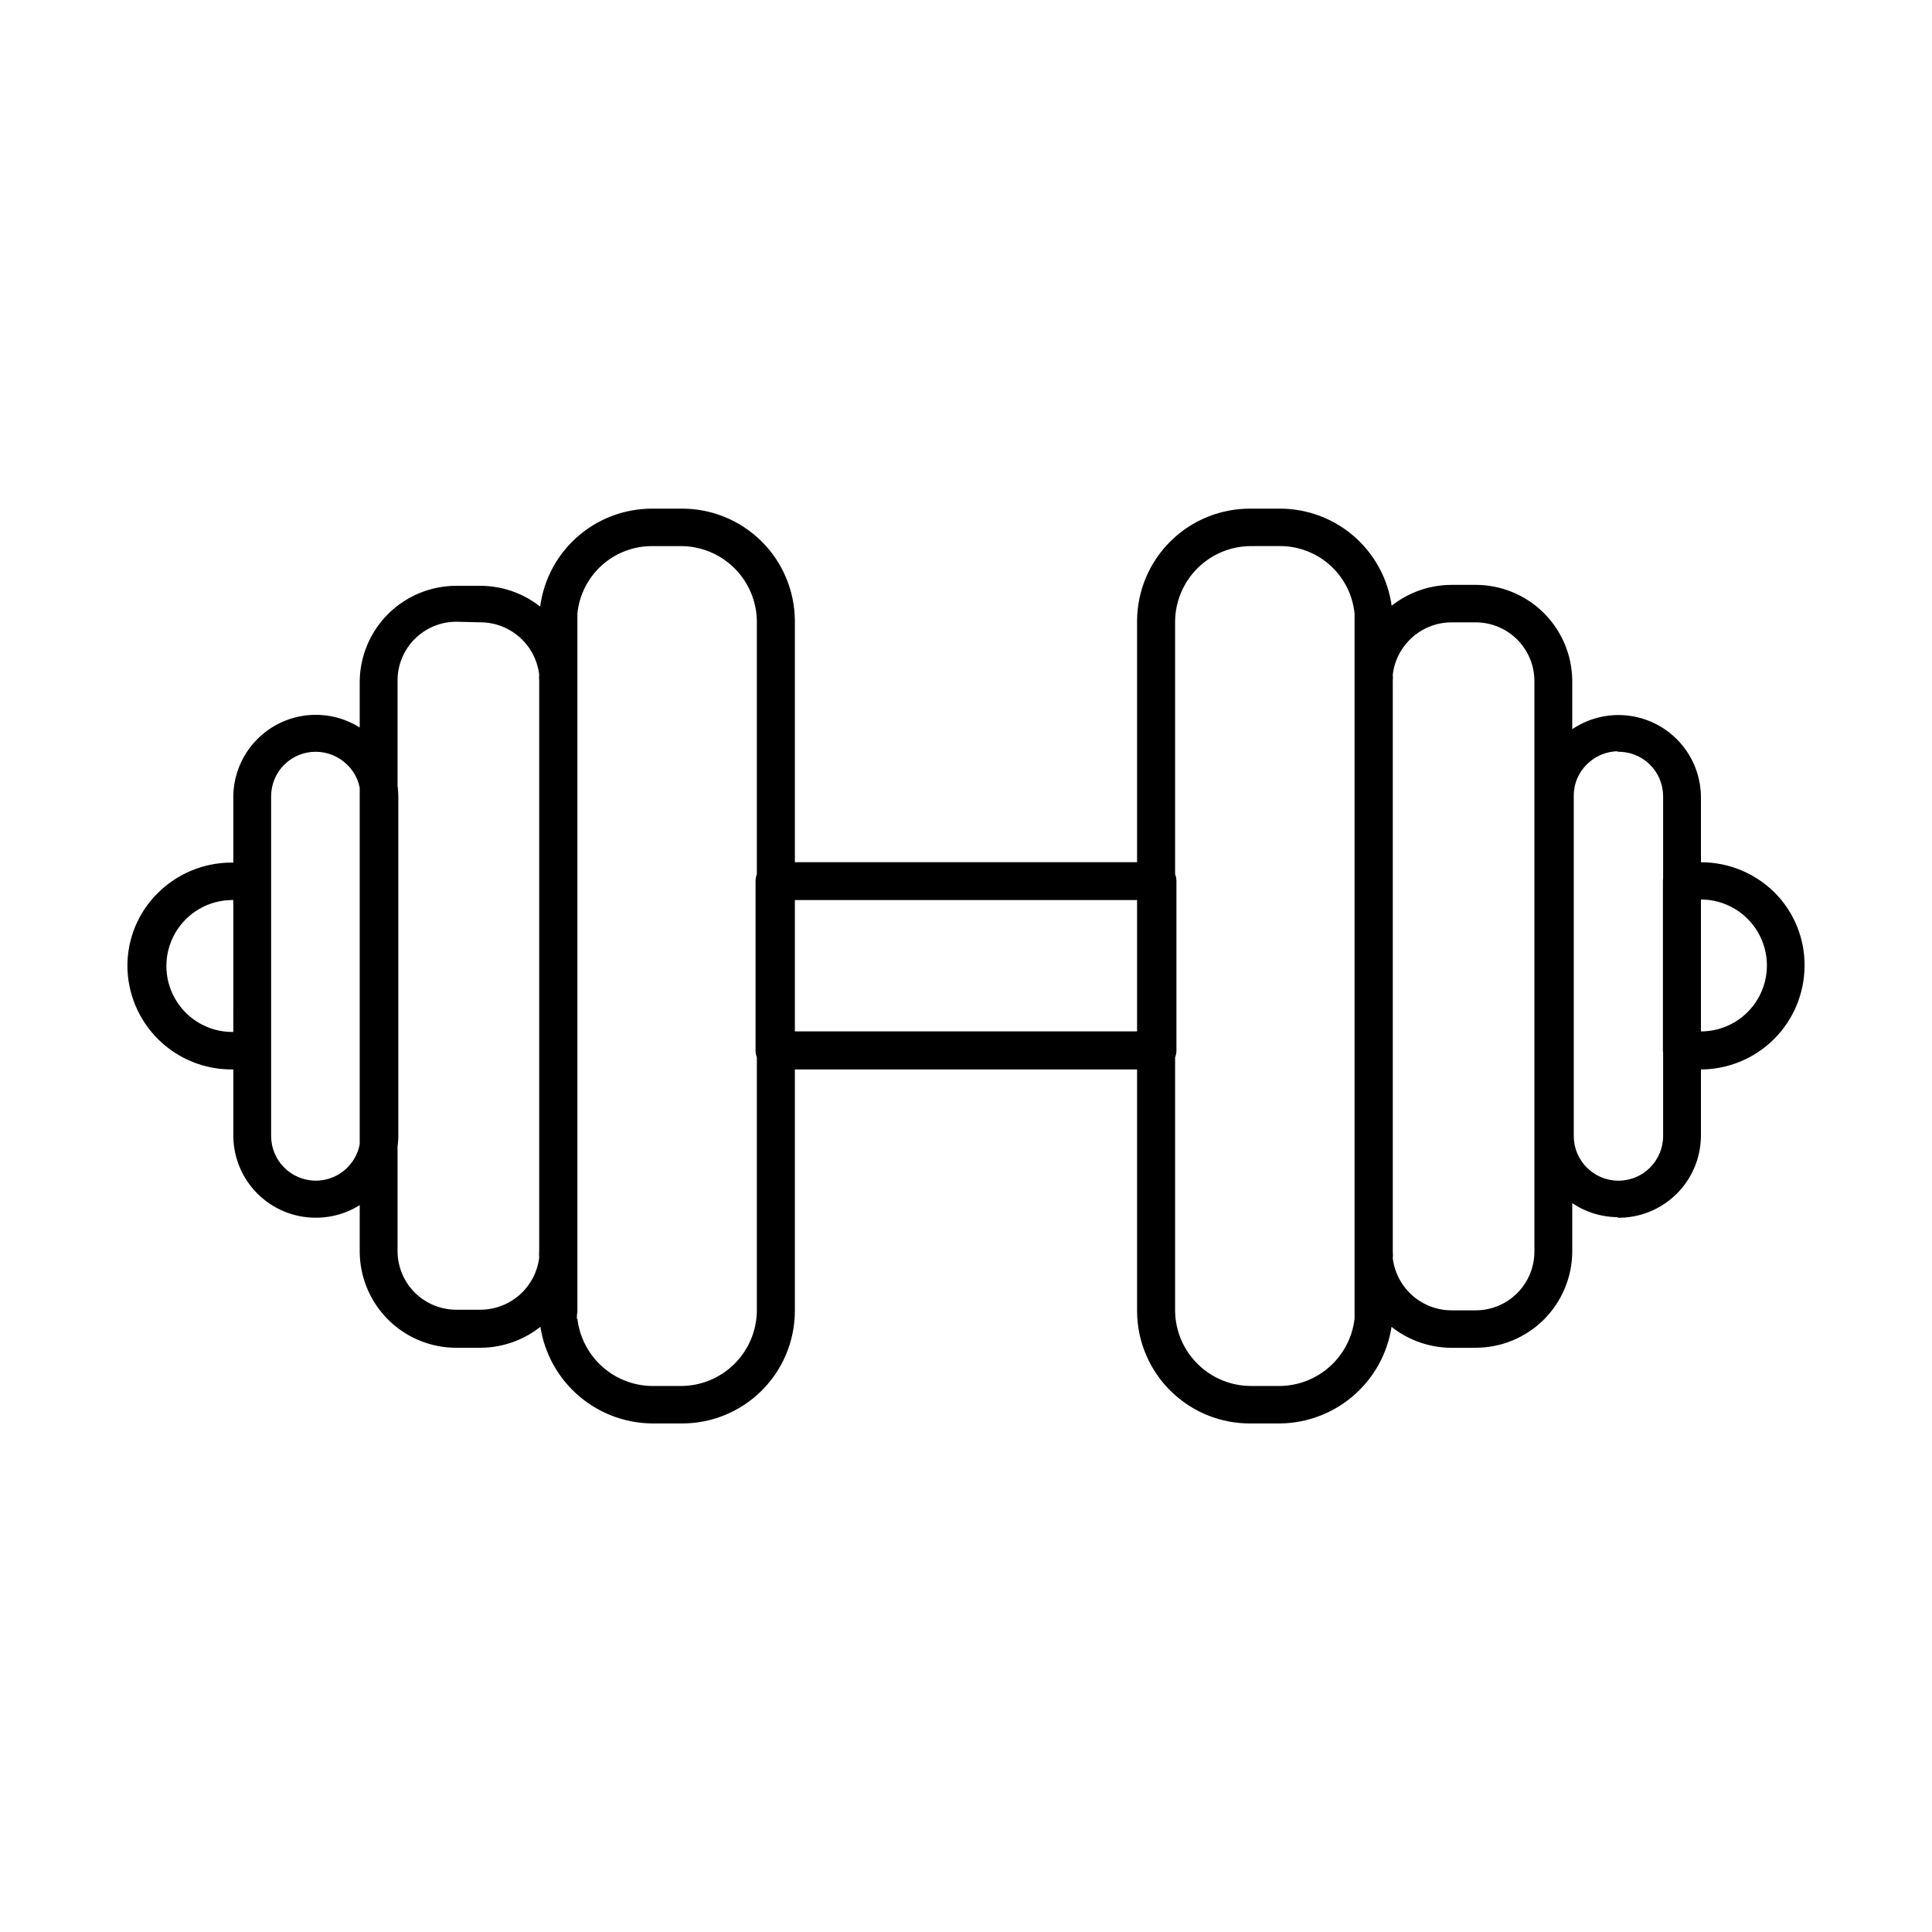 <?xml version="1.0" encoding="UTF-8"?>
<!-- Uploaded to: ICON Repo, www.svgrepo.com, Generator: ICON Repo Mixer Tools -->
<svg fill="#000000" width="800px" height="800px" version="1.1" viewBox="144 144 512 512" xmlns="http://www.w3.org/2000/svg">
 <path d="m450.73 427.41h-101.46c-2.781 0-5.039-2.258-5.039-5.039v-44.84c0-2.781 2.258-5.035 5.039-5.035h101.46c1.336 0 2.621 0.527 3.562 1.473 0.945 0.945 1.477 2.227 1.477 3.562v44.941c-0.055 2.742-2.293 4.938-5.039 4.938zm-96.48-10.078h91.496v-34.812h-91.492zm-143.64 10.078h-5.039 0.004c-7.324 0.066-14.379-2.785-19.598-7.93-5.215-5.141-8.172-12.152-8.211-19.477-0.016-7.246 2.867-14.195 8.008-19.297 5.199-5.195 12.25-8.113 19.598-8.113h5.039c1.336 0 2.617 0.531 3.562 1.477 0.945 0.945 1.477 2.227 1.477 3.562v44.941c-0.102 2.625-2.211 4.731-4.836 4.836zm-5.039-44.891h0.004c-6.246 0-12.016 3.332-15.141 8.742-3.121 5.41-3.121 12.074 0 17.48 3.125 5.41 8.895 8.742 15.141 8.742h0.25l0.004-34.965zm22.117 84.188h0.004c-5.769 0.012-11.309-2.258-15.406-6.32-4.098-4.059-6.418-9.574-6.457-15.344v-90.082c0.086-5.758 2.445-11.254 6.562-15.285 4.117-4.027 9.656-6.273 15.418-6.242 5.762 0.035 11.277 2.336 15.352 6.414 4.047 3.996 6.344 9.43 6.398 15.113v90.082c-0.043 5.805-2.391 11.352-6.535 15.418-4.141 4.066-9.73 6.312-15.535 6.246zm0-123.48h0.004c-3.125-0.012-6.129 1.215-8.352 3.418-2.219 2.203-3.473 5.195-3.488 8.32v90.082c0 6.539 5.301 11.84 11.84 11.84 6.539 0 11.84-5.301 11.84-11.84v-90.082c0.016-3.113-1.242-6.094-3.477-8.262-2.269-2.266-5.359-3.519-8.566-3.477zm43.781 157.95h-6.445c-6.734 0.027-13.211-2.602-18.02-7.316-4.812-4.719-7.566-11.141-7.676-17.875v-151.55c0.109-6.734 2.863-13.156 7.676-17.871 4.809-4.715 11.285-7.344 18.02-7.316h6.246c6.441 0 12.641 2.418 17.383 6.777 4.738 4.356 7.668 10.332 8.211 16.75 0.051 0.434 0.051 0.875 0 1.309-0.023 0.199-0.023 0.402 0 0.605v150.89c-0.023 0.234-0.023 0.469 0 0.703 0.078 0.434 0.078 0.879 0 1.312-0.531 6.422-3.457 12.414-8.195 16.781-4.742 4.367-10.949 6.793-17.398 6.797zm-6.445-192.41c-4.164-0.027-8.164 1.617-11.109 4.559-2.945 2.945-4.586 6.945-4.559 11.109v151.14c0.012 4.137 1.672 8.098 4.613 11.012 2.941 2.91 6.918 4.531 11.055 4.504h6.246c3.844 0.004 7.551-1.398 10.43-3.941 2.875-2.543 4.723-6.051 5.191-9.863-0.055-0.566-0.055-1.141 0-1.711v-151.14c-0.051-0.551-0.051-1.109 0-1.66-0.457-3.82-2.301-7.344-5.18-9.895-2.875-2.555-6.594-3.965-10.441-3.961zm59.398 212.46h-7.559 0.004c-7.492-0.055-14.695-2.887-20.215-7.953-5.519-5.062-8.965-11.996-9.664-19.453v-0.809c0.027-0.484 0.027-0.973 0-1.461v-183.08c0.027-0.453 0.027-0.906 0-1.359v-0.859c0.609-7.496 4.023-14.488 9.562-19.578 5.539-5.09 12.793-7.902 20.316-7.879h7.555c7.949-0.094 15.609 2.984 21.285 8.555 5.672 5.57 8.891 13.172 8.945 21.121v183.08c-0.055 7.953-3.273 15.555-8.945 21.121-5.676 5.57-13.336 8.648-21.285 8.555zm-27.406-27.762v0.004c0.566 4.879 2.894 9.387 6.551 12.672s8.387 5.121 13.301 5.16h7.555c5.277 0.004 10.344-2.066 14.109-5.758 3.769-3.691 5.938-8.715 6.043-13.992v-183.08c-0.105-5.273-2.273-10.297-6.043-13.992-3.766-3.691-8.832-5.758-14.109-5.758h-7.559 0.004c-4.941-0.023-9.715 1.797-13.387 5.102-3.672 3.309-5.977 7.867-6.465 12.785v1.863 183.08c-0.102 0.656-0.152 1.262-0.152 1.918zm297.75-66.051h-5.039l0.004 0.004c-2.785 0-5.039-2.258-5.039-5.039v-44.84c0-2.781 2.254-5.035 5.039-5.035h5.039-0.004c7.328-0.008 14.359 2.891 19.551 8.059 5.137 5.16 7.984 12.168 7.91 19.449-0.043 7.289-2.969 14.27-8.145 19.406-5.176 5.137-12.176 8.012-19.465 8zm0-10.078v0.004c6.246 0 12.02-3.332 15.141-8.738 3.125-5.41 3.125-12.074 0-17.484-3.121-5.41-8.895-8.742-15.141-8.742zm-21.867 49.223 0.004 0.004c-5.769 0.016-11.309-2.258-15.406-6.316-4.098-4.062-6.418-9.578-6.461-15.348v-89.93c0.07-5.691 2.391-11.125 6.449-15.113 4.074-4.055 9.582-6.34 15.332-6.363 5.746-0.023 11.273 2.215 15.379 6.234 4.109 4.019 6.469 9.496 6.57 15.242v90.082c-0.039 5.84-2.414 11.418-6.602 15.488-4.184 4.074-9.828 6.297-15.664 6.176zm0-123.48 0.004 0.004c-3.113 0.008-6.102 1.238-8.312 3.426-2.262 2.176-3.535 5.18-3.527 8.316v90.23c0 6.539 5.301 11.84 11.84 11.84s11.84-5.301 11.84-11.84v-90.082c-0.012-3.195-1.32-6.254-3.629-8.469-2.309-2.211-5.418-3.391-8.613-3.269zm-89.625 178.15h-7.707c-7.949 0.094-15.609-2.984-21.281-8.555-5.676-5.566-8.895-13.168-8.949-21.121v-183.08c0.055-7.949 3.273-15.551 8.949-21.121 5.672-5.57 13.332-8.648 21.281-8.555h7.559c7.519-0.023 14.773 2.789 20.312 7.879 5.539 5.09 8.953 12.082 9.562 19.578v0.859c-0.027 0.453-0.027 0.906 0 1.359v183.08c-0.027 0.488-0.027 0.977 0 1.461v0.809c-0.695 7.434-4.117 14.344-9.605 19.402-5.488 5.062-12.656 7.914-20.121 8.004zm-7.707-232.51c-5.277 0-10.34 2.066-14.109 5.758-3.769 3.695-5.938 8.719-6.043 13.992v183.08c0.105 5.277 2.273 10.301 6.043 13.992 3.769 3.691 8.832 5.762 14.109 5.758h7.559c4.914-0.039 9.641-1.875 13.297-5.16s5.988-7.793 6.551-12.672v-1.914-183.09-1.863c-0.488-4.918-2.793-9.477-6.465-12.785-3.672-3.305-8.445-5.125-13.383-5.102zm59.398 212.46h-6.246c-6.422 0-12.613-2.406-17.348-6.742-4.738-4.336-7.68-10.289-8.246-16.688-0.074-0.43-0.074-0.875 0-1.309 0.023-0.234 0.023-0.469 0-0.703v-151.3c0.023-0.215 0.023-0.438 0-0.652-0.055-0.418-0.055-0.844 0-1.262 0.543-6.414 3.473-12.391 8.215-16.75 4.738-4.356 10.941-6.773 17.379-6.777h6.246c6.734-0.027 13.211 2.602 18.023 7.316 4.809 4.719 7.566 11.141 7.672 17.875v151.39c0 6.805-2.711 13.328-7.531 18.133-4.824 4.801-11.359 7.488-18.164 7.461zm-21.867-23.73h0.004c0.465 3.812 2.312 7.32 5.191 9.863 2.875 2.543 6.586 3.945 10.426 3.941h6.246c4.164 0.027 8.164-1.613 11.109-4.559 2.945-2.945 4.586-6.945 4.559-11.109v-151.14c-0.012-4.137-1.672-8.098-4.613-11.012-2.938-2.91-6.918-4.531-11.055-4.504h-6.246c-3.848-0.004-7.562 1.406-10.441 3.961-2.879 2.551-4.723 6.074-5.176 9.895 0.047 0.551 0.047 1.109 0 1.66v151.14c0.059 0.621 0.059 1.242 0 1.863z"/>
</svg>
